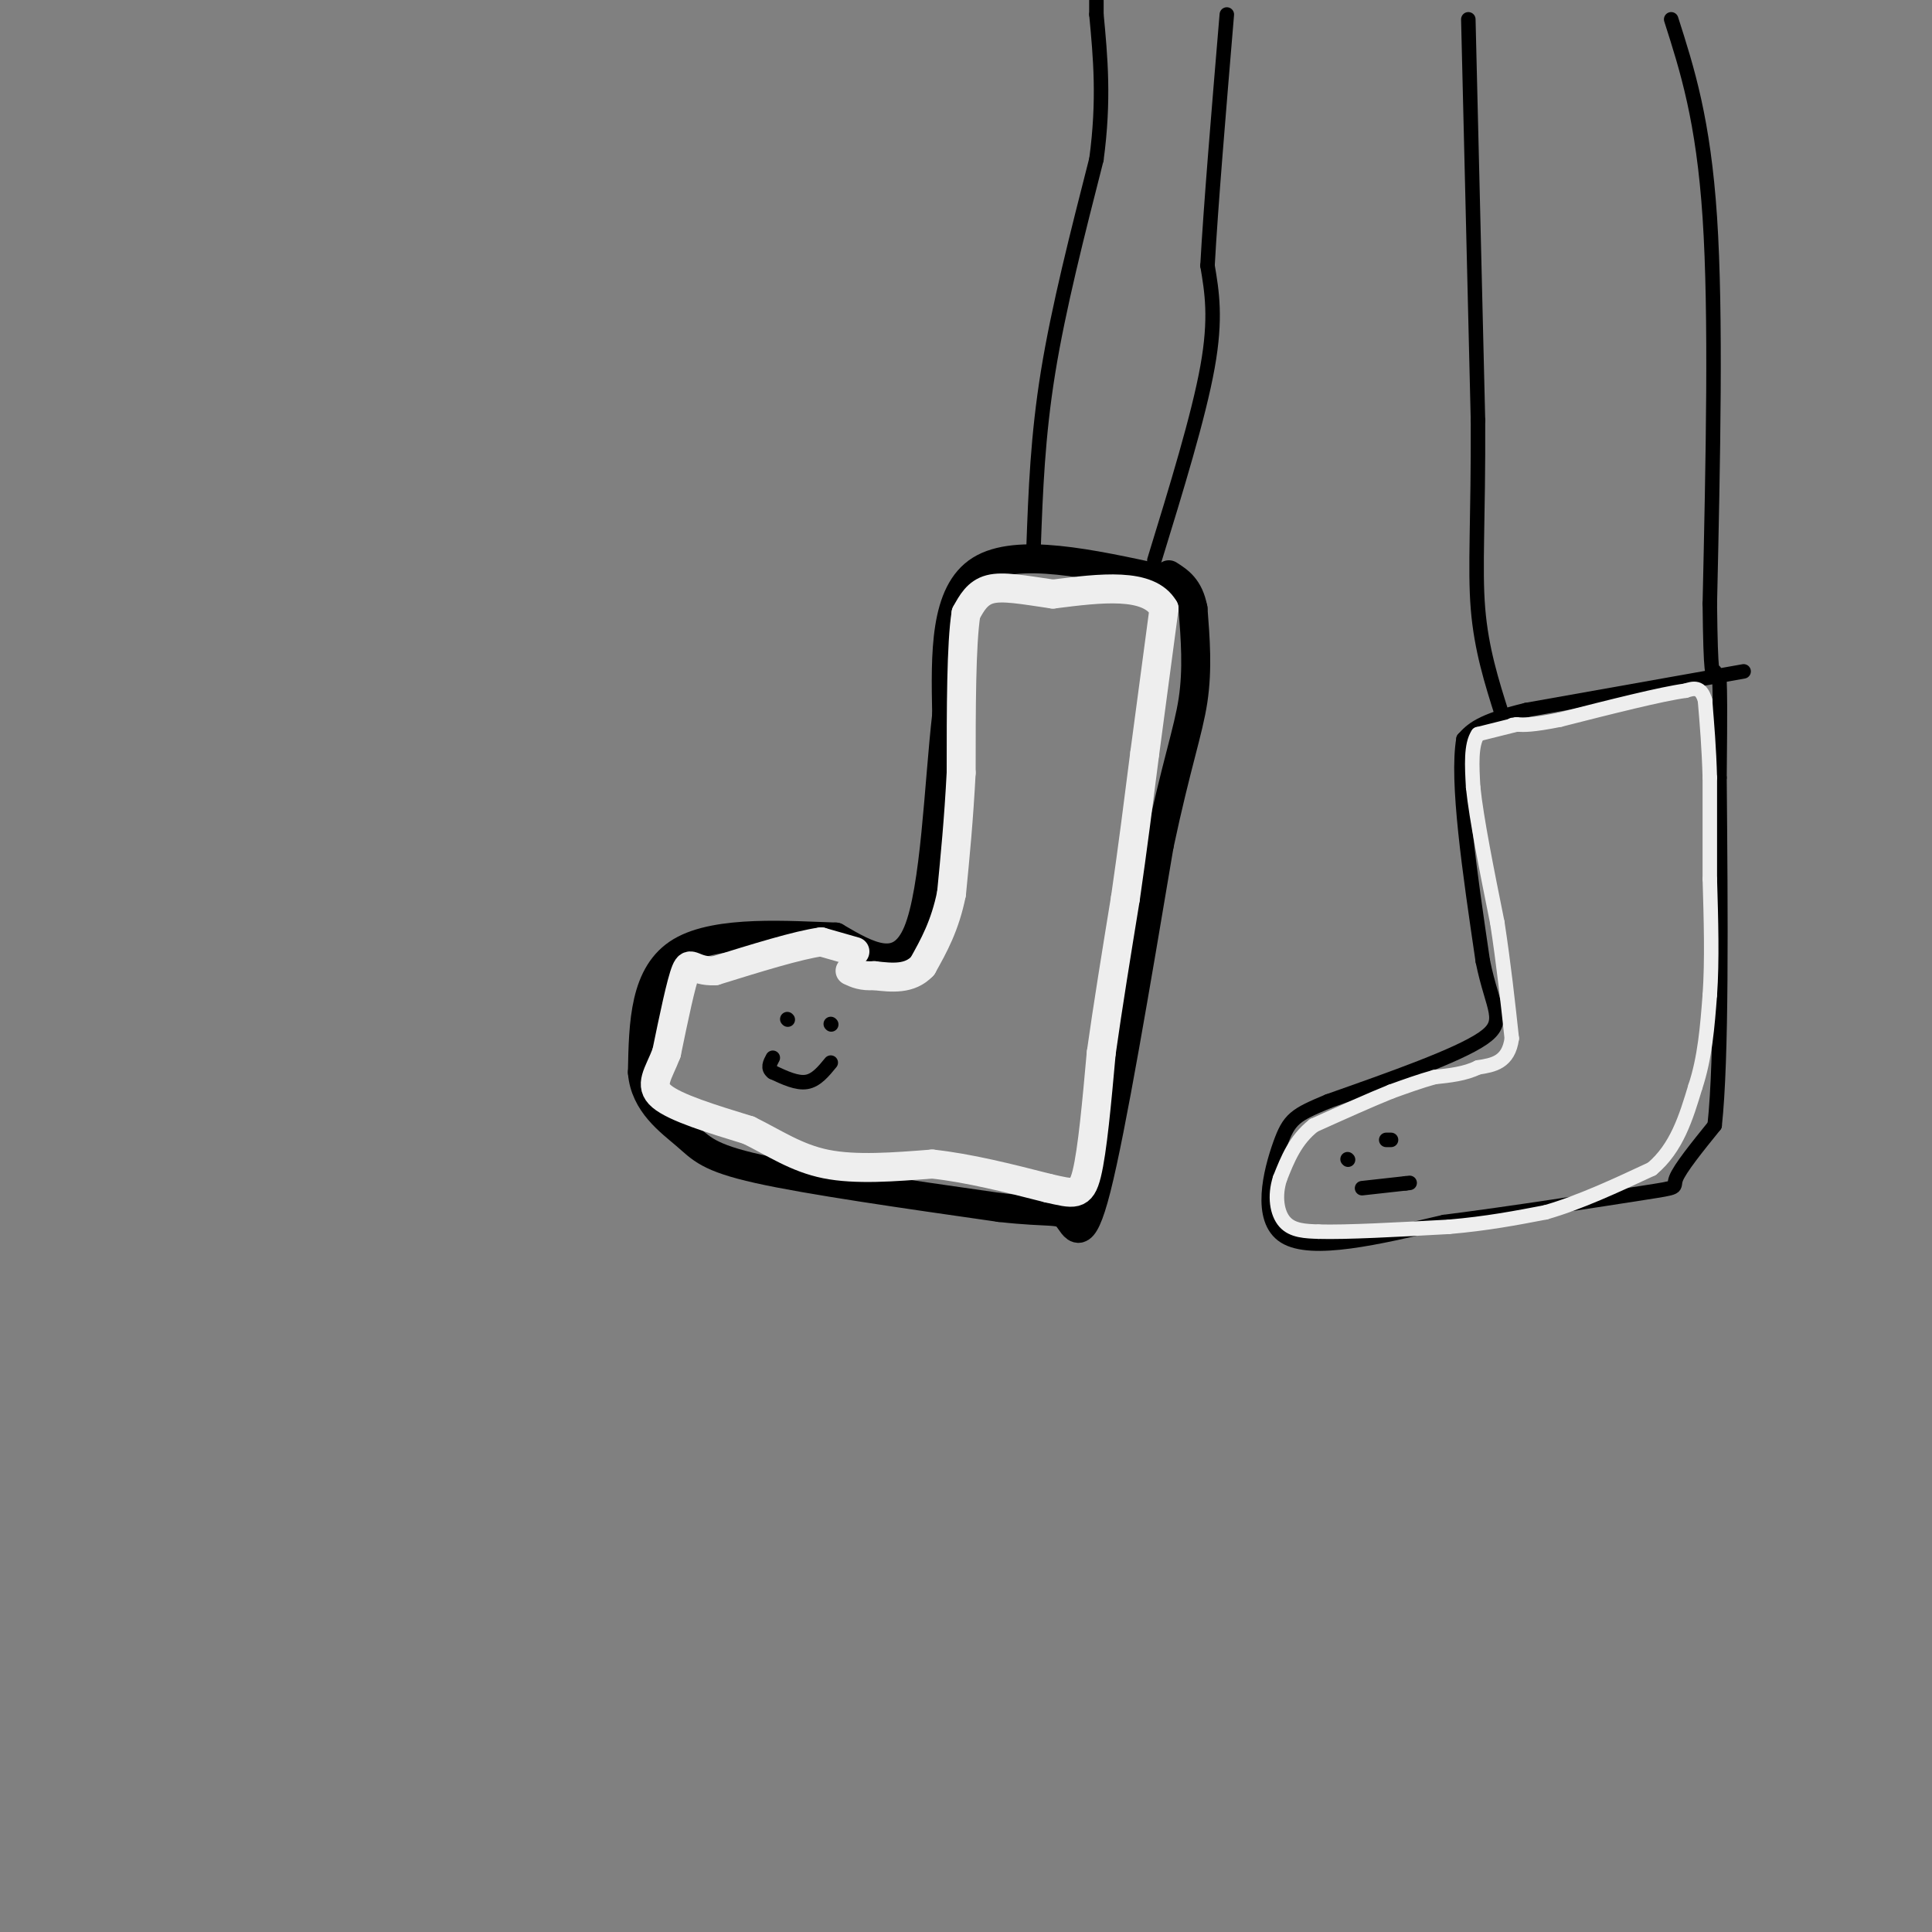 <svg viewBox='0 0 400 400' version='1.1' xmlns='http://www.w3.org/2000/svg' xmlns:xlink='http://www.w3.org/1999/xlink'><rect x="0" y="0" width="400" height="400" fill="#808080" stroke="none"/><g fill='none' stroke='#000000' stroke-width='6' stroke-linecap='round' stroke-linejoin='round'><path d='M241,120c-15.250,-3.333 -30.500,-6.667 -38,-2c-7.500,4.667 -7.250,17.333 -7,30'/><path d='M196,148c-1.667,14.622 -2.333,36.178 -6,45c-3.667,8.822 -10.333,4.911 -17,1'/><path d='M173,194c-9.400,-0.289 -24.400,-1.511 -32,3c-7.600,4.511 -7.800,14.756 -8,25'/><path d='M133,222c0.500,6.488 5.750,10.208 9,13c3.250,2.792 4.500,4.655 15,7c10.500,2.345 30.250,5.173 50,8'/><path d='M207,250c10.702,1.202 12.458,0.208 14,2c1.542,1.792 2.869,6.369 6,-6c3.131,-12.369 8.065,-41.685 13,-71'/><path d='M240,175c3.578,-16.867 6.022,-23.533 7,-30c0.978,-6.467 0.489,-12.733 0,-19'/><path d='M247,126c-0.833,-4.333 -2.917,-5.667 -5,-7'/></g>
<g fill='none' stroke='#EEEEEE' stroke-width='6' stroke-linecap='round' stroke-linejoin='round'><path d='M177,197c0.000,0.000 -7.000,-2.000 -7,-2'/><path d='M170,195c-4.833,0.667 -13.417,3.333 -22,6'/><path d='M148,201c-4.578,0.178 -5.022,-2.378 -6,0c-0.978,2.378 -2.489,9.689 -4,17'/><path d='M138,218c-1.644,4.333 -3.756,6.667 -1,9c2.756,2.333 10.378,4.667 18,7'/><path d='M155,234c5.378,2.644 9.822,5.756 16,7c6.178,1.244 14.089,0.622 22,0'/><path d='M193,241c7.667,0.833 15.833,2.917 24,5'/><path d='M217,246c5.378,1.222 6.822,1.778 8,-3c1.178,-4.778 2.089,-14.889 3,-25'/><path d='M228,218c1.333,-9.500 3.167,-20.750 5,-32'/><path d='M233,186c1.500,-10.333 2.750,-20.167 4,-30'/><path d='M237,156c1.333,-10.000 2.667,-20.000 4,-30'/><path d='M241,126c-3.167,-5.500 -13.083,-4.250 -23,-3'/><path d='M218,123c-6.244,-0.911 -10.356,-1.689 -13,-1c-2.644,0.689 -3.822,2.844 -5,5'/><path d='M200,127c-1.000,6.333 -1.000,19.667 -1,33'/><path d='M199,160c-0.500,9.667 -1.250,17.333 -2,25'/><path d='M197,185c-1.333,6.667 -3.667,10.833 -6,15'/><path d='M191,200c-2.667,2.833 -6.333,2.417 -10,2'/><path d='M181,202c-2.500,0.167 -3.750,-0.417 -5,-1'/></g>
<g fill='none' stroke='#000000' stroke-width='3' stroke-linecap='round' stroke-linejoin='round'><path d='M172,212c0.000,0.000 0.100,0.100 0.1,0.1'/><path d='M163,211c0.000,0.000 0.100,0.100 0.1,0.1'/><path d='M172,220c-1.500,1.833 -3.000,3.667 -5,4c-2.000,0.333 -4.500,-0.833 -7,-2'/><path d='M160,222c-1.167,-0.833 -0.583,-1.917 0,-3'/><path d='M239,116c4.583,-14.917 9.167,-29.833 11,-40c1.833,-10.167 0.917,-15.583 0,-21'/><path d='M250,55c0.667,-12.167 2.333,-32.083 4,-52'/><path d='M214,113c0.417,-11.333 0.833,-22.667 3,-36c2.167,-13.333 6.083,-28.667 10,-44'/><path d='M227,33c1.667,-12.333 0.833,-21.167 0,-30'/><path d='M227,3c0.000,-5.000 0.000,-2.500 0,0'/><path d='M304,4c0.000,0.000 2.000,83.000 2,83'/><path d='M306,87c0.089,20.600 -0.689,30.600 0,39c0.689,8.400 2.844,15.200 5,22'/><path d='M346,4c3.333,10.417 6.667,20.833 8,41c1.333,20.167 0.667,50.083 0,80'/><path d='M354,125c0.167,15.667 0.583,14.833 1,14'/><path d='M361,139c0.000,0.000 -45.000,8.000 -45,8'/><path d='M316,147c-9.667,2.333 -11.333,4.167 -13,6'/><path d='M303,153c-1.500,8.667 1.250,27.333 4,46'/><path d='M307,199c2.044,10.133 5.156,12.467 0,16c-5.156,3.533 -18.578,8.267 -32,13'/><path d='M275,228c-6.881,2.881 -8.083,3.583 -10,9c-1.917,5.417 -4.548,15.548 1,19c5.548,3.452 19.274,0.226 33,-3'/><path d='M299,253c14.060,-1.774 32.708,-4.708 41,-6c8.292,-1.292 6.226,-0.940 7,-3c0.774,-2.060 4.387,-6.530 8,-11'/><path d='M355,233c1.500,-13.833 1.250,-42.917 1,-72'/><path d='M356,161c0.167,-15.333 0.083,-17.667 0,-20'/><path d='M288,236c0.000,0.000 -1.000,0.000 -1,0'/><path d='M279,240c0.000,0.000 0.100,0.100 0.1,0.1'/><path d='M282,246c0.000,0.000 9.000,-1.000 9,-1'/><path d='M291,245c1.500,-0.167 0.750,-0.083 0,0'/></g>
<g fill='none' stroke='#EEEEEE' stroke-width='3' stroke-linecap='round' stroke-linejoin='round'><path d='M314,150c0.000,0.000 -8.000,2.000 -8,2'/><path d='M306,152c-1.500,2.167 -1.250,6.583 -1,11'/><path d='M305,163c0.667,6.500 2.833,17.250 5,28'/><path d='M310,191c1.333,8.667 2.167,16.333 3,24'/><path d='M313,215c-0.667,5.000 -3.833,5.500 -7,6'/><path d='M306,221c-2.667,1.333 -5.833,1.667 -9,2'/><path d='M297,223c-3.000,0.833 -6.000,1.917 -9,3'/><path d='M288,226c-4.167,1.667 -10.083,4.333 -16,7'/><path d='M272,233c-3.833,3.000 -5.417,7.000 -7,11'/><path d='M265,244c-1.178,3.622 -0.622,7.178 1,9c1.622,1.822 4.311,1.911 7,2'/><path d='M273,255c5.667,0.167 16.333,-0.417 27,-1'/><path d='M300,254c7.833,-0.667 13.917,-1.833 20,-3'/><path d='M320,251c7.000,-2.000 14.500,-5.500 22,-9'/><path d='M342,242c5.167,-4.333 7.083,-10.667 9,-17'/><path d='M351,225c2.000,-6.000 2.500,-12.500 3,-19'/><path d='M354,206c0.500,-7.167 0.250,-15.583 0,-24'/><path d='M354,182c0.000,-7.500 0.000,-14.250 0,-21'/><path d='M354,161c-0.167,-6.167 -0.583,-11.083 -1,-16'/><path d='M353,145c-0.833,-3.000 -2.417,-2.500 -4,-2'/><path d='M349,143c-5.000,0.667 -15.500,3.333 -26,6'/><path d='M323,149c-5.833,1.167 -7.417,1.083 -9,1'/><path d='M314,150c-1.500,0.167 -0.750,0.083 0,0'/></g>
</svg>